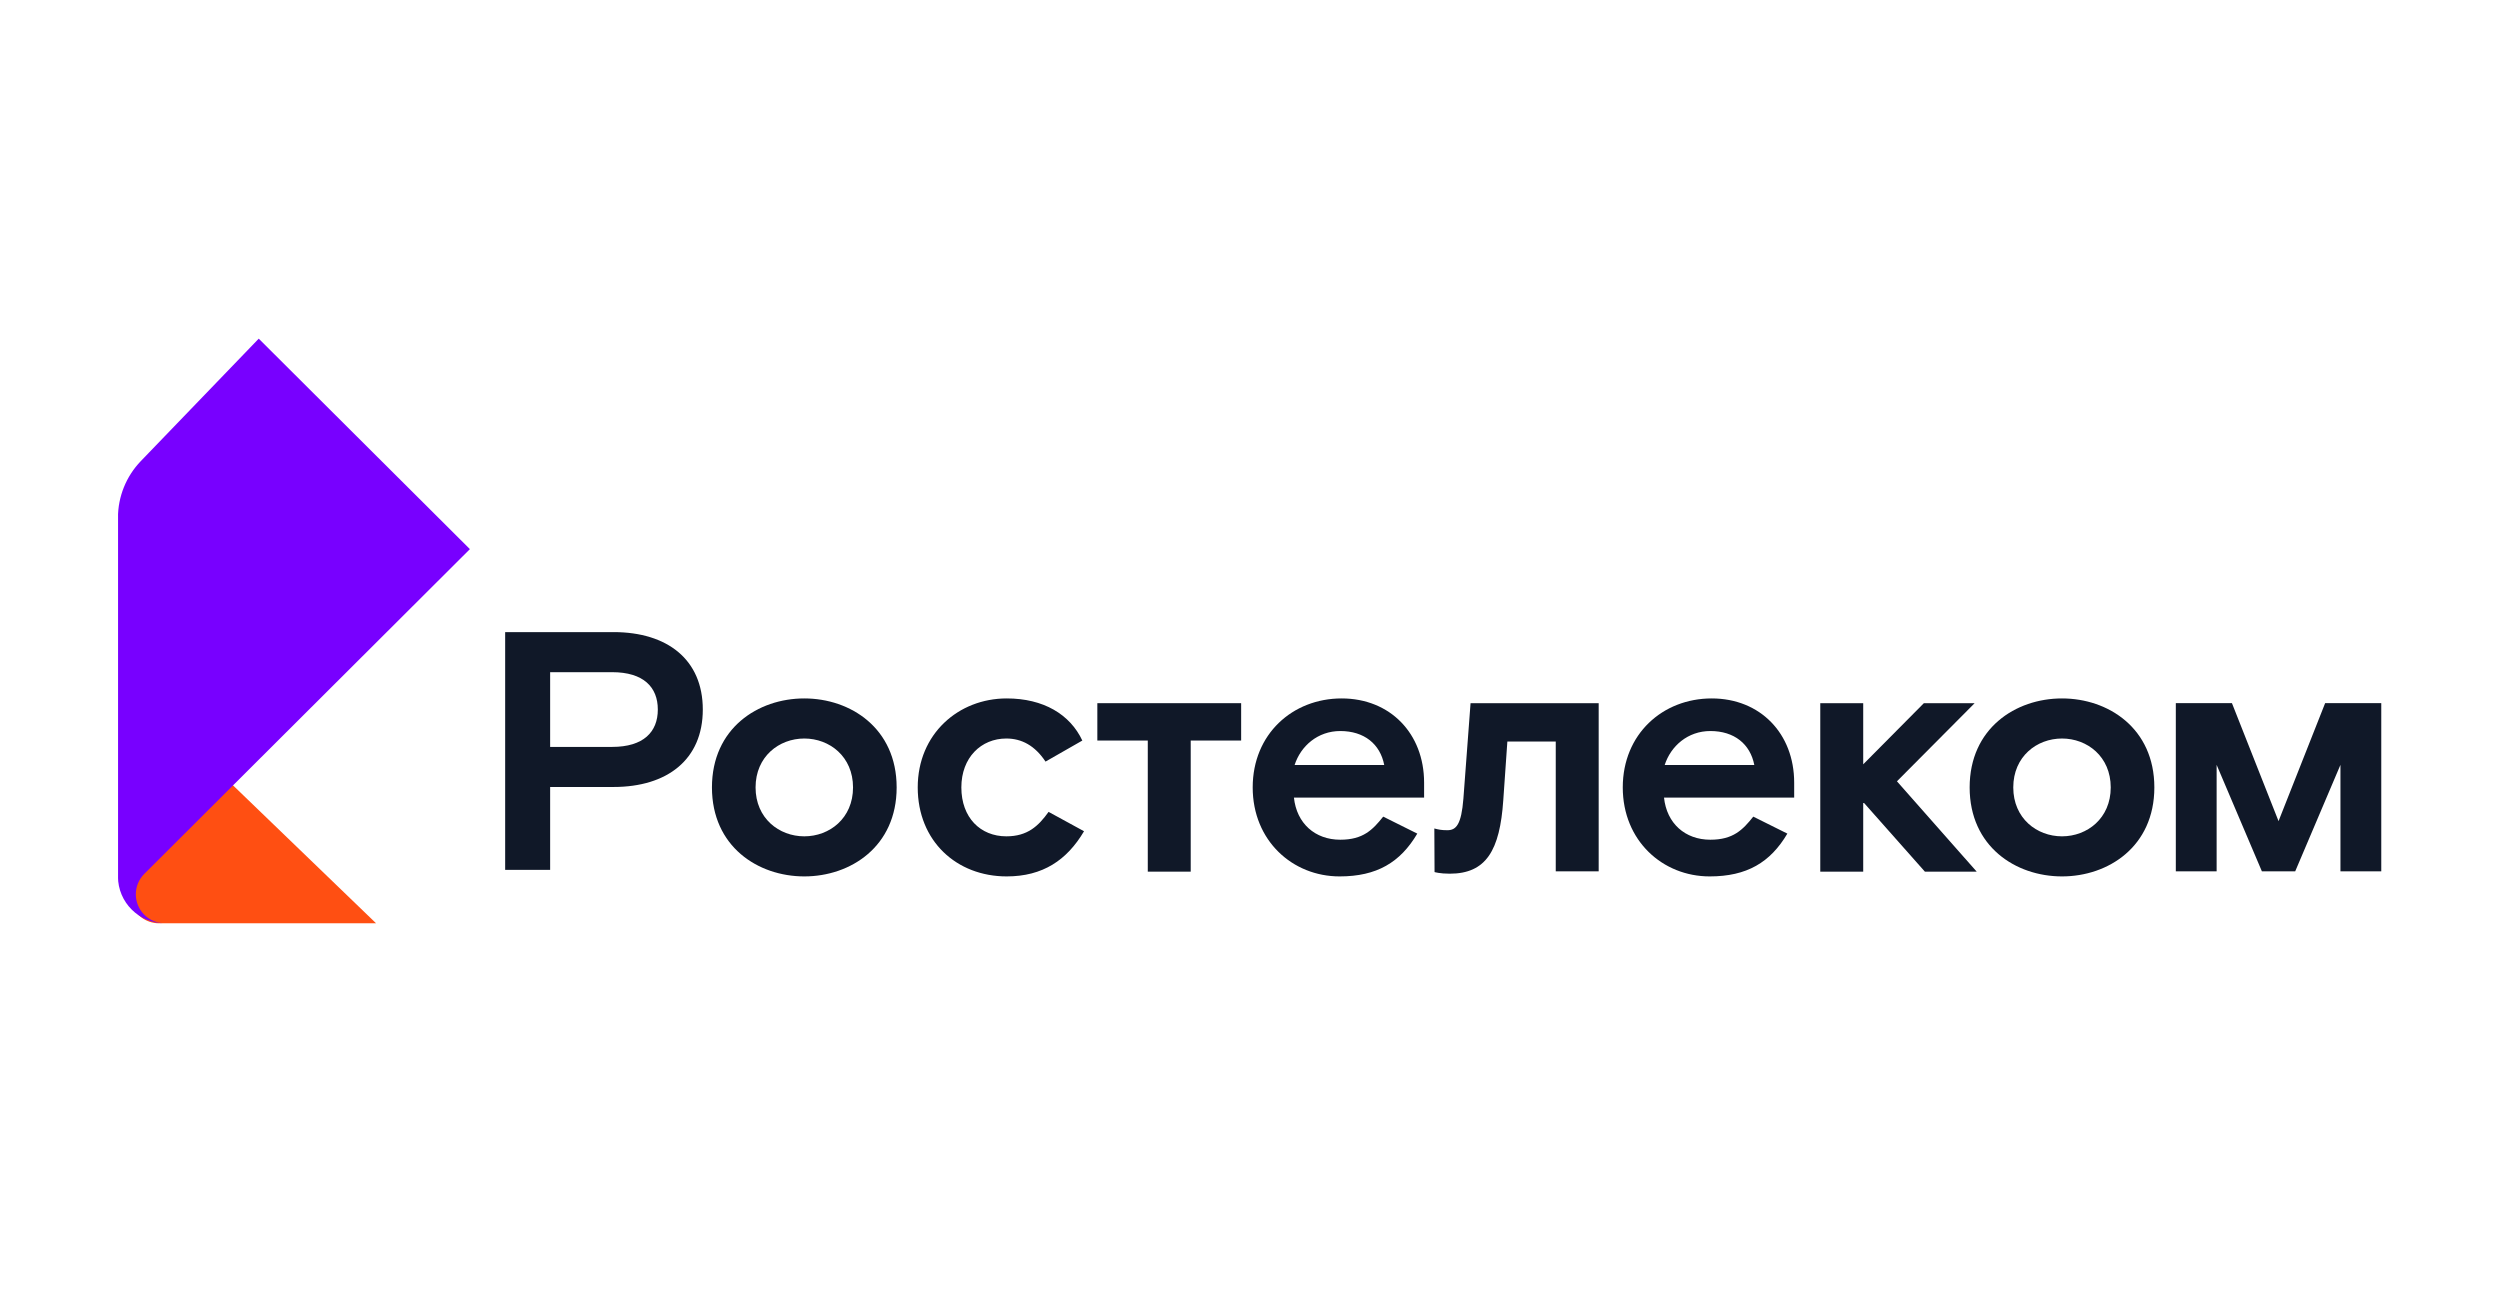 <?xml version="1.0" encoding="UTF-8"?> <svg xmlns="http://www.w3.org/2000/svg" width="250" height="130" viewBox="0 0 250 130" fill="none"><mask id="mask0_3427_279" style="mask-type:alpha" maskUnits="userSpaceOnUse" x="0" y="0" width="250" height="130"><rect width="250" height="130" fill="url(#paint0_linear_3427_279)"></rect></mask><g mask="url(#mask0_3427_279)"><mask id="mask1_3427_279" style="mask-type:alpha" maskUnits="userSpaceOnUse" x="-158" y="-218" width="566" height="566"><rect x="-158" y="-218" width="566" height="566" fill="#D9D9D9"></rect></mask><g mask="url(#mask1_3427_279)"> </g><g clip-path="url(#clip0_3427_279)"><path fill-rule="evenodd" clip-rule="evenodd" d="M37.608 92.329C27.907 82.975 23.056 78.298 23.055 78.298L13.567 87.652C12.591 88.935 12.843 90.763 14.13 91.736C14.639 92.121 15.26 92.329 15.898 92.329C15.914 92.329 15.93 92.329 15.945 92.329C23.166 92.329 30.387 92.329 37.608 92.329Z" fill="#FF4F12"></path><path fill-rule="evenodd" clip-rule="evenodd" d="M46.989 54.913L25.874 33.866L14.085 46.106C12.617 47.631 11.797 49.662 11.797 51.775L11.797 87.651C11.797 90.235 13.898 92.329 16.489 92.329C14.884 92.329 13.582 91.031 13.582 89.431C13.582 88.661 13.89 87.922 14.438 87.378" fill="#7800FF"></path><path fill-rule="evenodd" clip-rule="evenodd" d="M197.464 70.318H192.387L186.321 76.432V70.318H182.027V87.165H186.321V80.203L192.489 87.165H197.669L189.695 78.13L197.464 70.318Z" fill="#101828"></path><path fill-rule="evenodd" clip-rule="evenodd" d="M61.216 74.691H55.014V67.218H61.216C64.35 67.218 65.782 68.712 65.782 70.954C65.782 73.196 64.35 74.691 61.216 74.691ZM61.352 63.21H50.516V86.986H55.014V78.698H61.352C66.736 78.698 70.28 75.947 70.28 70.954C70.28 65.961 66.736 63.21 61.352 63.21Z" fill="#101828"></path><path fill-rule="evenodd" clip-rule="evenodd" d="M80.43 83.633C77.909 83.633 75.557 81.833 75.557 78.742C75.557 75.651 77.909 73.851 80.43 73.851C82.952 73.851 85.303 75.651 85.303 78.742C85.303 81.833 82.952 83.633 80.43 83.633ZM80.43 69.843C75.796 69.843 71.195 72.832 71.195 78.742C71.195 84.652 75.796 87.641 80.43 87.641C85.065 87.641 89.665 84.652 89.665 78.742C89.665 72.832 85.065 69.843 80.43 69.843Z" fill="#101828"></path><path fill-rule="evenodd" clip-rule="evenodd" d="M100.634 83.633C98.044 83.633 96.135 81.765 96.135 78.742C96.135 75.753 98.112 73.851 100.634 73.851C102.167 73.851 103.496 74.564 104.552 76.16L108.232 74.055C107.006 71.439 104.348 69.843 100.668 69.843C95.863 69.843 91.773 73.375 91.773 78.742C91.773 84.108 95.659 87.641 100.668 87.641C104.28 87.641 106.699 86.011 108.403 83.124L104.859 81.188C103.837 82.614 102.746 83.633 100.634 83.633Z" fill="#101828"></path><path fill-rule="evenodd" clip-rule="evenodd" d="M146.34 79.863C146.136 82.444 145.624 83.022 144.738 83.022C144.133 83.022 143.848 82.955 143.434 82.847L143.455 87.207C143.455 87.207 143.989 87.369 144.977 87.369C148.623 87.369 149.986 85.025 150.327 80.033L150.736 74.156H155.575V87.131H159.868V70.318H147.056L146.34 79.863Z" fill="#101828"></path><path fill-rule="evenodd" clip-rule="evenodd" d="M129.461 76.5C130.074 74.598 131.778 73.103 134.027 73.103C136.413 73.103 138.014 74.394 138.423 76.5H129.461ZM134.164 69.843C129.257 69.843 125.27 73.409 125.27 78.742C125.27 84.074 129.257 87.641 133.959 87.641C137.674 87.641 140.025 86.248 141.729 83.361L138.321 81.663C137.264 82.988 136.31 83.972 134.027 83.972C131.506 83.972 129.666 82.342 129.393 79.761H142.41V78.266C142.41 73.341 139.003 69.843 134.164 69.843Z" fill="#101828"></path><path fill-rule="evenodd" clip-rule="evenodd" d="M166.469 76.5C167.082 74.598 168.786 73.103 171.035 73.103C173.42 73.103 175.022 74.394 175.431 76.5H166.469ZM171.171 69.843C166.264 69.843 162.277 73.409 162.277 78.742C162.277 84.074 166.264 87.641 170.967 87.641C174.681 87.641 177.032 86.248 178.736 83.361L175.329 81.663C174.272 82.988 173.318 83.972 171.035 83.972C168.513 83.972 166.673 82.342 166.401 79.761H179.418V78.266C179.418 73.341 176.01 69.843 171.171 69.843Z" fill="#101828"></path><path fill-rule="evenodd" clip-rule="evenodd" d="M109.734 74.054H114.778V87.165H119.071V74.054H124.115V70.318H109.734V74.054Z" fill="#101828"></path><path fill-rule="evenodd" clip-rule="evenodd" d="M206.2 83.633C203.678 83.633 201.327 81.833 201.327 78.742C201.327 75.651 203.678 73.851 206.2 73.851C208.721 73.851 211.073 75.651 211.073 78.742C211.073 81.833 208.721 83.633 206.2 83.633ZM206.2 69.843C201.565 69.843 196.965 72.832 196.965 78.742C196.965 84.652 201.565 87.641 206.2 87.641C210.834 87.641 215.435 84.652 215.435 78.742C215.435 72.832 210.834 69.843 206.2 69.843Z" fill="#101828"></path><path fill-rule="evenodd" clip-rule="evenodd" d="M232.514 70.314L227.854 82.113L223.194 70.314H217.582V87.131H221.663V76.485L226.188 87.131H229.521L234.045 76.485V87.131H238.127V70.314H232.514Z" fill="#101828"></path></g></g><defs><linearGradient id="paint0_linear_3427_279" x1="250" y1="65" x2="-1.23084e-06" y2="65" gradientUnits="userSpaceOnUse"><stop stop-color="#D9D9D9"></stop><stop offset="0.105" stop-color="#D9D9D9"></stop><stop offset="0.855"></stop><stop offset="1" stop-color="#FF0000"></stop></linearGradient><clipPath id="clip0_3427_279"><rect width="226.4" height="58.462" fill="white" transform="translate(11.805 33.869)"></rect></clipPath></defs></svg> 
